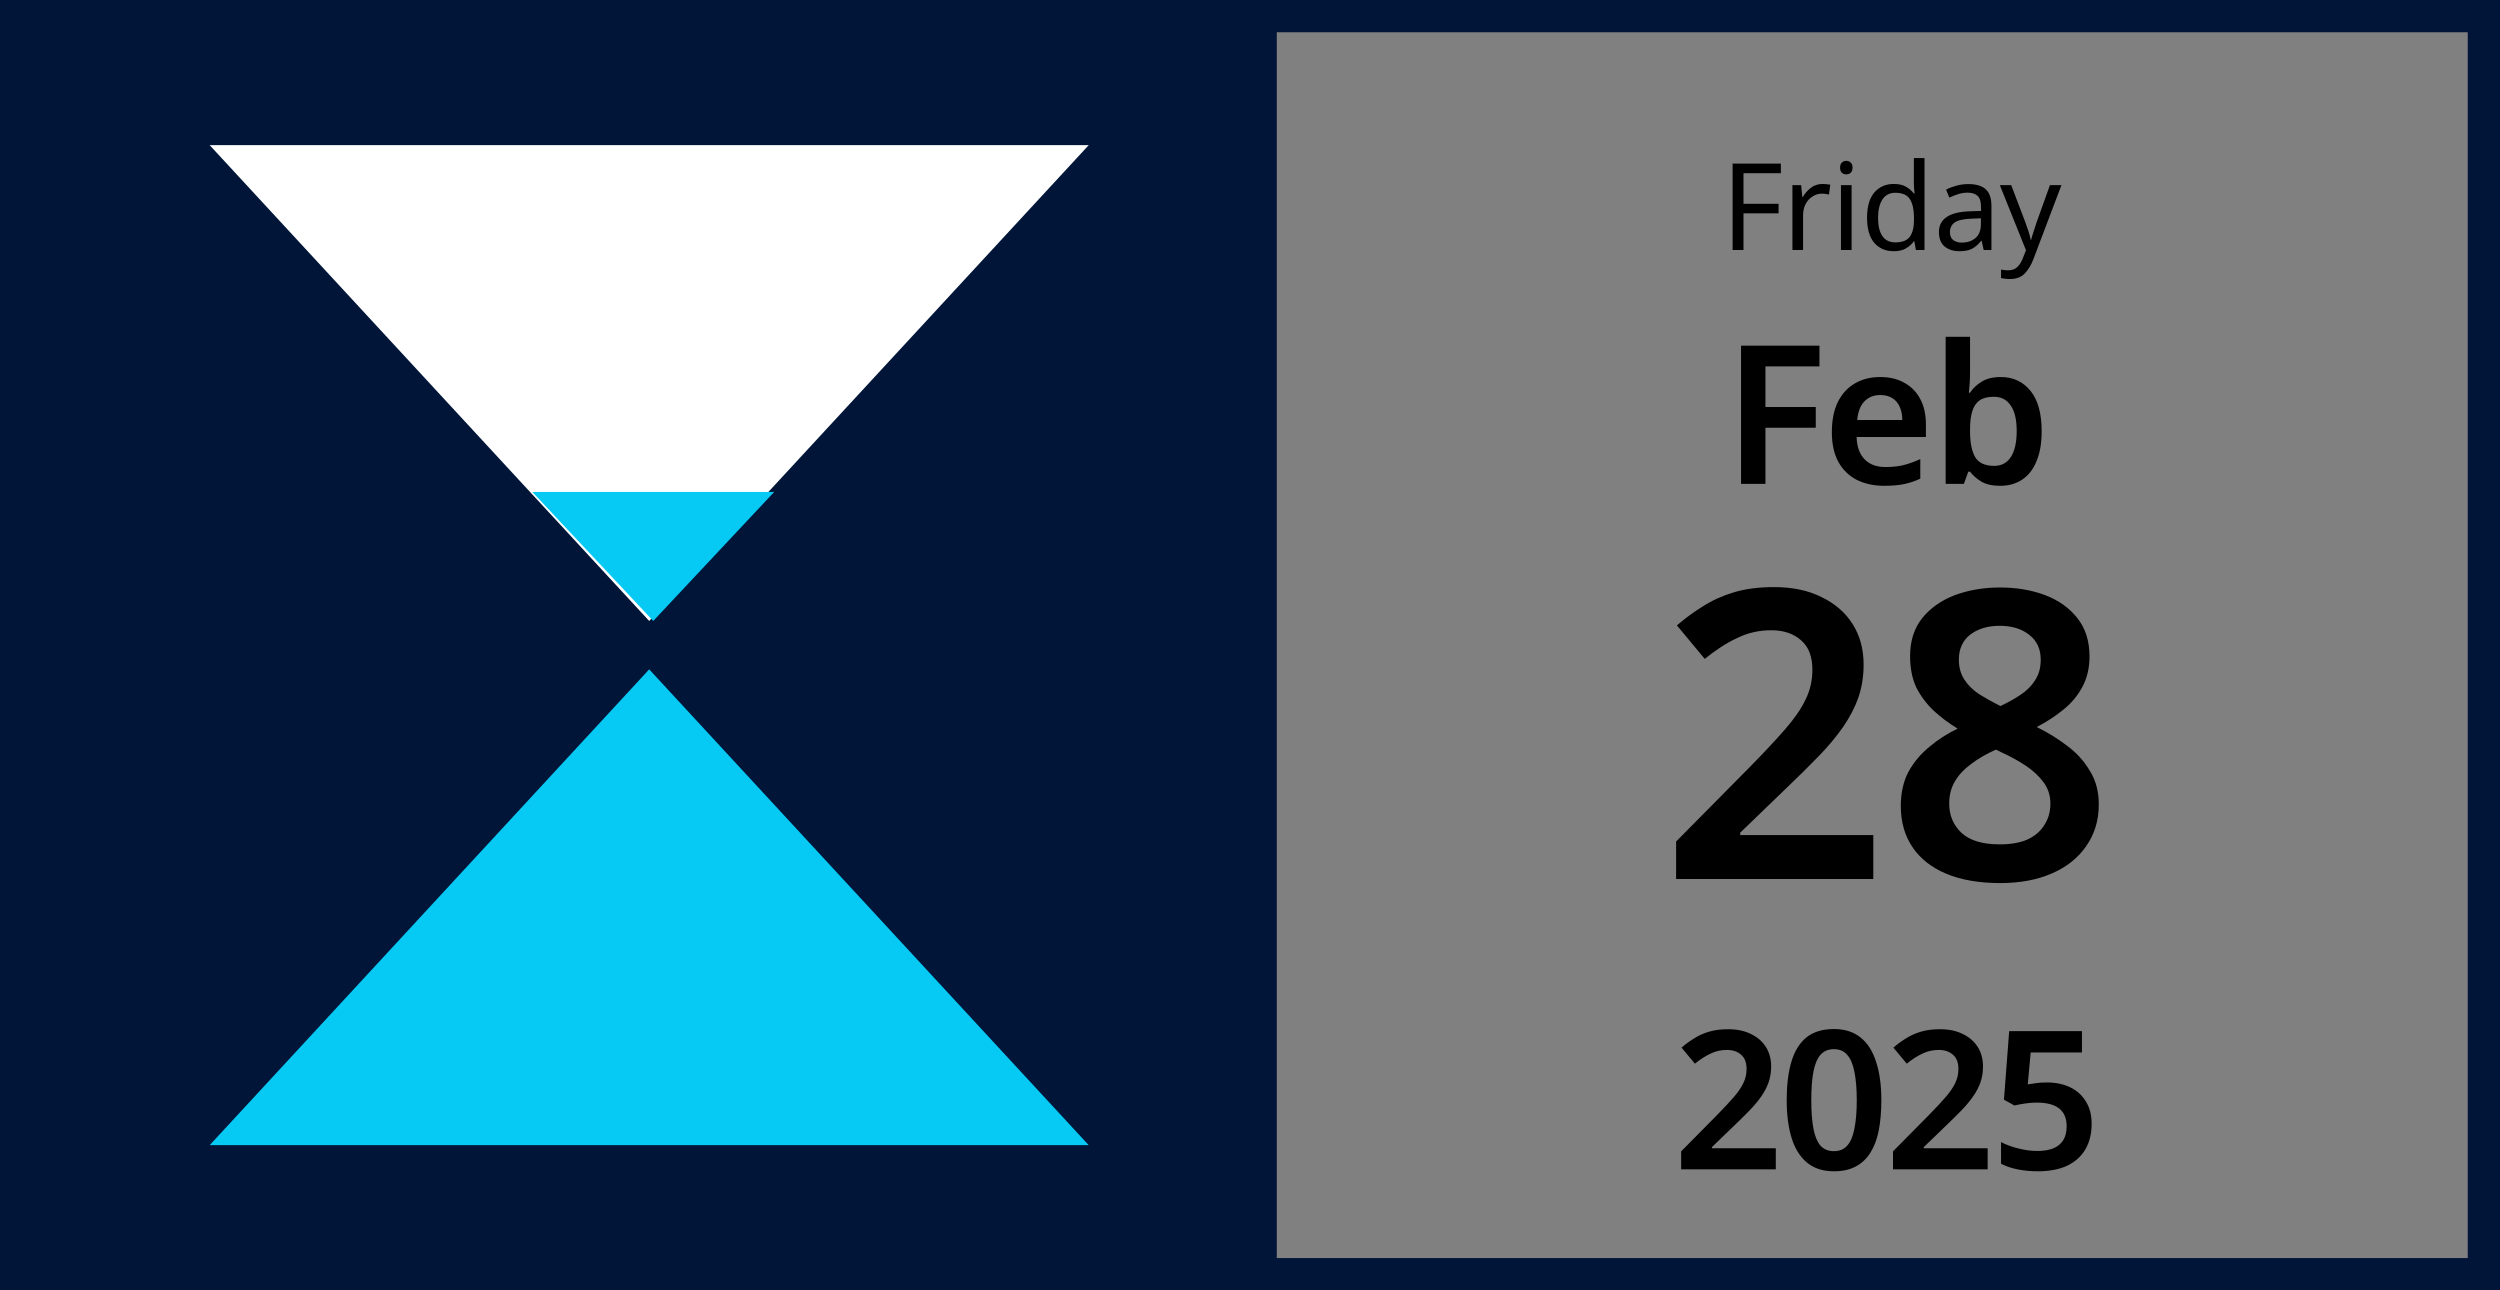 <svg width="310" height="160" viewBox="0 0 310 160" fill="none" xmlns="http://www.w3.org/2000/svg">
<rect x="0" y="0" width="310" height="160" fill="#808080" stroke="none"/>
<g clip-path="url(#clip0_716_489)">
<path d="M308 2H2V158H308V2Z" stroke="#001538" stroke-width="4"/>
<path d="M158.321 0H0V160H158.321V0Z" fill="#001538"/>
<path d="M80.5 77L26 18H135L80.5 77Z" fill="white"/>
<path d="M81 77L66 61H96L81 77Z" fill="#06C9F4"/>
<path d="M80.5 83L135 142H26L80.5 83Z" fill="#06C9F4"/>
<path d="M232.287 109H207.837V104.35L216.937 95.15C218.737 93.317 220.203 91.75 221.337 90.45C222.503 89.117 223.353 87.883 223.887 86.75C224.453 85.617 224.737 84.383 224.737 83.05C224.737 81.417 224.27 80.2 223.337 79.4C222.403 78.567 221.17 78.15 219.637 78.15C218.137 78.15 216.737 78.467 215.437 79.1C214.137 79.7 212.787 80.567 211.387 81.7L207.937 77.55C208.937 76.683 210.003 75.9 211.137 75.2C212.27 74.467 213.553 73.883 214.987 73.45C216.42 73.017 218.087 72.8 219.987 72.8C222.287 72.8 224.253 73.217 225.887 74.05C227.553 74.85 228.837 75.967 229.737 77.4C230.637 78.833 231.087 80.5 231.087 82.4C231.087 83.867 230.87 85.233 230.437 86.5C230.003 87.733 229.37 88.95 228.537 90.15C227.703 91.35 226.687 92.567 225.487 93.8C224.287 95.033 222.937 96.367 221.437 97.8L215.787 103.25V103.55H232.287V109ZM248 72.85C250.067 72.85 251.933 73.167 253.6 73.8C255.267 74.433 256.6 75.383 257.6 76.65C258.6 77.917 259.1 79.5 259.1 81.4C259.1 82.833 258.8 84.1 258.2 85.2C257.633 86.267 256.85 87.2 255.85 88C254.883 88.8 253.783 89.517 252.55 90.15C253.917 90.817 255.183 91.6 256.35 92.5C257.517 93.367 258.45 94.4 259.15 95.6C259.883 96.767 260.25 98.15 260.25 99.75C260.25 101.717 259.733 103.433 258.7 104.9C257.7 106.367 256.283 107.5 254.45 108.3C252.617 109.1 250.483 109.5 248.05 109.5C245.417 109.5 243.183 109.117 241.35 108.35C239.517 107.583 238.117 106.483 237.15 105.05C236.183 103.617 235.7 101.917 235.7 99.95C235.7 98.317 236.017 96.9 236.65 95.7C237.317 94.5 238.183 93.467 239.25 92.6C240.317 91.7 241.483 90.95 242.75 90.35C241.65 89.683 240.65 88.933 239.75 88.1C238.85 87.233 238.133 86.267 237.6 85.2C237.1 84.1 236.85 82.817 236.85 81.35C236.85 79.483 237.35 77.917 238.35 76.65C239.383 75.383 240.733 74.433 242.4 73.8C244.1 73.167 245.967 72.85 248 72.85ZM241.7 99.65C241.7 101.117 242.217 102.333 243.25 103.3C244.283 104.233 245.85 104.7 247.95 104.7C249.35 104.7 250.5 104.5 251.4 104.1C252.333 103.667 253.033 103.067 253.5 102.3C254 101.533 254.25 100.65 254.25 99.65C254.25 98.65 253.967 97.767 253.4 97C252.833 96.233 252.1 95.55 251.2 94.95C250.3 94.35 249.3 93.8 248.2 93.3L247.5 92.95C246.3 93.483 245.267 94.083 244.4 94.75C243.533 95.383 242.867 96.1 242.4 96.9C241.933 97.7 241.7 98.617 241.7 99.65ZM247.95 77.6C246.483 77.6 245.267 77.967 244.3 78.7C243.367 79.433 242.9 80.467 242.9 81.8C242.9 82.767 243.133 83.6 243.6 84.3C244.067 85 244.683 85.6 245.45 86.1C246.25 86.6 247.117 87.083 248.05 87.55C248.983 87.117 249.817 86.65 250.55 86.15C251.317 85.65 251.917 85.05 252.35 84.35C252.817 83.65 253.05 82.8 253.05 81.8C253.05 80.467 252.567 79.433 251.6 78.7C250.667 77.967 249.45 77.6 247.95 77.6Z" fill="black"/>
<path d="M218.915 60H215.891V42.864H225.611V45.432H218.915V50.472H225.155V53.04H218.915V60ZM233.149 46.752C234.317 46.752 235.317 46.992 236.149 47.472C236.997 47.936 237.653 48.608 238.117 49.488C238.581 50.352 238.813 51.408 238.813 52.656V54.192H230.221C230.253 55.376 230.581 56.296 231.205 56.952C231.829 57.592 232.693 57.912 233.797 57.912C234.645 57.912 235.397 57.832 236.053 57.672C236.725 57.496 237.413 57.248 238.117 56.928V59.352C237.477 59.656 236.813 59.88 236.125 60.024C235.437 60.168 234.613 60.24 233.653 60.24C232.389 60.24 231.261 60 230.269 59.52C229.293 59.024 228.525 58.28 227.965 57.288C227.421 56.296 227.149 55.064 227.149 53.592C227.149 52.104 227.397 50.856 227.893 49.848C228.405 48.824 229.109 48.056 230.005 47.544C230.901 47.016 231.949 46.752 233.149 46.752ZM233.149 48.984C232.349 48.984 231.693 49.248 231.181 49.776C230.685 50.288 230.389 51.056 230.293 52.08H235.885C235.885 51.472 235.781 50.936 235.573 50.472C235.381 50.008 235.085 49.648 234.685 49.392C234.285 49.12 233.773 48.984 233.149 48.984ZM244.286 46.08C244.286 46.592 244.27 47.088 244.238 47.568C244.206 48.048 244.174 48.424 244.142 48.696H244.286C244.638 48.152 245.118 47.696 245.726 47.328C246.334 46.944 247.126 46.752 248.102 46.752C249.622 46.752 250.846 47.32 251.774 48.456C252.702 49.592 253.166 51.264 253.166 53.472C253.166 54.96 252.95 56.208 252.518 57.216C252.102 58.224 251.502 58.984 250.718 59.496C249.95 59.992 249.054 60.24 248.03 60.24C247.054 60.24 246.27 60.064 245.678 59.712C245.102 59.36 244.638 58.952 244.286 58.488H244.07L243.518 60H241.262V41.76H244.286V46.08ZM247.238 49.2C246.502 49.2 245.918 49.344 245.486 49.632C245.07 49.92 244.766 50.36 244.574 50.952C244.382 51.544 244.286 52.296 244.286 53.208V53.472C244.286 54.864 244.494 55.928 244.91 56.664C245.342 57.4 246.134 57.768 247.286 57.768C248.182 57.768 248.87 57.4 249.35 56.664C249.83 55.912 250.07 54.84 250.07 53.448C250.07 52.04 249.822 50.984 249.326 50.28C248.846 49.56 248.15 49.2 247.238 49.2Z" fill="black"/>
<path d="M216.193 31H214.843V20.29H220.828V21.475H216.193V25.27H220.543V26.455H216.193V31ZM226.011 22.81C226.161 22.81 226.321 22.82 226.491 22.84C226.661 22.85 226.816 22.87 226.956 22.9L226.791 24.115C226.661 24.085 226.516 24.06 226.356 24.04C226.196 24.02 226.051 24.01 225.921 24.01C225.511 24.01 225.126 24.125 224.766 24.355C224.406 24.575 224.116 24.89 223.896 25.3C223.686 25.7 223.581 26.17 223.581 26.71V31H222.261V22.96H223.341L223.491 24.43H223.551C223.801 23.99 224.131 23.61 224.541 23.29C224.961 22.97 225.451 22.81 226.011 22.81ZM228.952 19.945C229.152 19.945 229.327 20.015 229.477 20.155C229.637 20.285 229.717 20.495 229.717 20.785C229.717 21.075 229.637 21.29 229.477 21.43C229.327 21.56 229.152 21.625 228.952 21.625C228.732 21.625 228.547 21.56 228.397 21.43C228.247 21.29 228.172 21.075 228.172 20.785C228.172 20.495 228.247 20.285 228.397 20.155C228.547 20.015 228.732 19.945 228.952 19.945ZM229.597 22.96V31H228.277V22.96H229.597ZM234.814 31.15C233.814 31.15 233.014 30.805 232.414 30.115C231.814 29.415 231.514 28.375 231.514 26.995C231.514 25.615 231.814 24.575 232.414 23.875C233.024 23.165 233.829 22.81 234.829 22.81C235.449 22.81 235.954 22.925 236.344 23.155C236.744 23.385 237.069 23.665 237.319 23.995H237.409C237.389 23.865 237.369 23.675 237.349 23.425C237.329 23.165 237.319 22.96 237.319 22.81V19.6H238.639V31H237.574L237.379 29.92H237.319C237.079 30.26 236.759 30.55 236.359 30.79C235.959 31.03 235.444 31.15 234.814 31.15ZM235.024 30.055C235.874 30.055 236.469 29.825 236.809 29.365C237.159 28.895 237.334 28.19 237.334 27.25V27.01C237.334 26.01 237.169 25.245 236.839 24.715C236.509 24.175 235.899 23.905 235.009 23.905C234.299 23.905 233.764 24.19 233.404 24.76C233.054 25.32 232.879 26.075 232.879 27.025C232.879 27.985 233.054 28.73 233.404 29.26C233.764 29.79 234.304 30.055 235.024 30.055ZM244.058 22.825C245.038 22.825 245.763 23.04 246.233 23.47C246.703 23.9 246.938 24.585 246.938 25.525V31H245.978L245.723 29.86H245.663C245.313 30.3 244.943 30.625 244.553 30.835C244.163 31.045 243.633 31.15 242.963 31.15C242.233 31.15 241.628 30.96 241.148 30.58C240.668 30.19 240.428 29.585 240.428 28.765C240.428 27.965 240.743 27.35 241.373 26.92C242.003 26.48 242.973 26.24 244.283 26.2L245.648 26.155V25.675C245.648 25.005 245.503 24.54 245.213 24.28C244.923 24.02 244.513 23.89 243.983 23.89C243.563 23.89 243.163 23.955 242.783 24.085C242.403 24.205 242.048 24.345 241.718 24.505L241.313 23.515C241.663 23.325 242.078 23.165 242.558 23.035C243.038 22.895 243.538 22.825 244.058 22.825ZM245.633 27.07L244.448 27.115C243.448 27.155 242.753 27.315 242.363 27.595C241.983 27.875 241.793 28.27 241.793 28.78C241.793 29.23 241.928 29.56 242.198 29.77C242.478 29.98 242.833 30.085 243.263 30.085C243.933 30.085 244.493 29.9 244.943 29.53C245.403 29.15 245.633 28.57 245.633 27.79V27.07ZM247.981 22.96H249.391L251.131 27.535C251.281 27.945 251.416 28.33 251.536 28.69C251.656 29.05 251.746 29.395 251.806 29.725H251.866C251.926 29.475 252.021 29.15 252.151 28.75C252.281 28.34 252.416 27.93 252.556 27.52L254.191 22.96H255.616L252.151 32.11C251.861 32.87 251.496 33.475 251.056 33.925C250.616 34.375 250.006 34.6 249.226 34.6C248.986 34.6 248.776 34.585 248.596 34.555C248.416 34.535 248.261 34.51 248.131 34.48V33.43C248.241 33.45 248.371 33.47 248.521 33.49C248.681 33.51 248.846 33.52 249.016 33.52C249.476 33.52 249.846 33.39 250.126 33.13C250.406 32.87 250.631 32.525 250.801 32.095L251.221 31.03L247.981 22.96Z" fill="black"/>
<path d="M220.199 145H208.463V142.768L212.831 138.352C213.695 137.472 214.399 136.72 214.943 136.096C215.503 135.456 215.911 134.864 216.167 134.32C216.439 133.776 216.575 133.184 216.575 132.544C216.575 131.76 216.351 131.176 215.903 130.792C215.455 130.392 214.863 130.192 214.127 130.192C213.407 130.192 212.735 130.344 212.111 130.648C211.487 130.936 210.839 131.352 210.167 131.896L208.511 129.904C208.991 129.488 209.503 129.112 210.047 128.776C210.591 128.424 211.207 128.144 211.895 127.936C212.583 127.728 213.383 127.624 214.295 127.624C215.399 127.624 216.343 127.824 217.127 128.224C217.927 128.608 218.543 129.144 218.975 129.832C219.407 130.52 219.623 131.32 219.623 132.232C219.623 132.936 219.519 133.592 219.311 134.2C219.103 134.792 218.799 135.376 218.399 135.952C217.999 136.528 217.511 137.112 216.935 137.704C216.359 138.296 215.711 138.936 214.991 139.624L212.279 142.24V142.384H220.199V145ZM233.286 136.408C233.286 137.8 233.182 139.04 232.974 140.128C232.766 141.216 232.422 142.144 231.942 142.912C231.478 143.664 230.87 144.24 230.118 144.64C229.382 145.04 228.478 145.24 227.406 145.24C226.062 145.24 224.958 144.888 224.094 144.184C223.23 143.48 222.59 142.472 222.174 141.16C221.758 139.832 221.55 138.248 221.55 136.408C221.55 134.568 221.742 132.992 222.126 131.68C222.51 130.368 223.126 129.36 223.974 128.656C224.838 127.952 225.982 127.6 227.406 127.6C228.75 127.6 229.854 127.952 230.718 128.656C231.582 129.344 232.222 130.352 232.638 131.68C233.07 132.992 233.286 134.568 233.286 136.408ZM224.598 136.432C224.598 137.824 224.686 138.992 224.862 139.936C225.038 140.864 225.326 141.568 225.726 142.048C226.142 142.512 226.702 142.744 227.406 142.744C228.11 142.744 228.662 142.512 229.062 142.048C229.478 141.584 229.774 140.88 229.95 139.936C230.142 138.992 230.238 137.824 230.238 136.432C230.238 135.024 230.142 133.856 229.95 132.928C229.774 131.984 229.478 131.28 229.062 130.816C228.662 130.336 228.11 130.096 227.406 130.096C226.702 130.096 226.142 130.336 225.726 130.816C225.326 131.28 225.038 131.976 224.862 132.904C224.686 133.832 224.598 135.008 224.598 136.432ZM246.468 145H234.732V142.768L239.1 138.352C239.964 137.472 240.668 136.72 241.212 136.096C241.772 135.456 242.18 134.864 242.436 134.32C242.708 133.776 242.844 133.184 242.844 132.544C242.844 131.76 242.62 131.176 242.172 130.792C241.724 130.392 241.132 130.192 240.396 130.192C239.676 130.192 239.004 130.344 238.38 130.648C237.756 130.936 237.108 131.352 236.436 131.896L234.78 129.904C235.26 129.488 235.772 129.112 236.316 128.776C236.86 128.424 237.476 128.144 238.164 127.936C238.852 127.728 239.652 127.624 240.564 127.624C241.668 127.624 242.612 127.824 243.396 128.224C244.196 128.608 244.812 129.144 245.244 129.832C245.676 130.52 245.892 131.32 245.892 132.232C245.892 132.936 245.788 133.592 245.58 134.2C245.372 134.792 245.068 135.376 244.668 135.952C244.268 136.528 243.78 137.112 243.204 137.704C242.628 138.296 241.98 138.936 241.26 139.624L238.548 142.24V142.384H246.468V145ZM253.818 134.224C254.906 134.224 255.866 134.424 256.698 134.824C257.53 135.224 258.178 135.808 258.642 136.576C259.122 137.328 259.362 138.256 259.362 139.36C259.362 140.576 259.106 141.624 258.594 142.504C258.082 143.384 257.33 144.064 256.338 144.544C255.346 145.008 254.13 145.24 252.69 145.24C251.794 145.24 250.954 145.16 250.17 145C249.386 144.84 248.706 144.608 248.13 144.304V141.616C248.722 141.936 249.434 142.2 250.266 142.408C251.098 142.616 251.882 142.72 252.618 142.72C253.386 142.72 254.042 142.616 254.586 142.408C255.13 142.184 255.546 141.848 255.834 141.4C256.122 140.936 256.266 140.352 256.266 139.648C256.266 138.688 255.962 137.96 255.354 137.464C254.746 136.968 253.802 136.72 252.522 136.72C252.074 136.72 251.586 136.76 251.058 136.84C250.546 136.92 250.122 137 249.786 137.08L248.49 136.36L249.138 127.864H258.162V130.504H251.802L251.442 134.464C251.714 134.416 252.034 134.368 252.402 134.32C252.786 134.256 253.258 134.224 253.818 134.224Z" fill="black"/>
</g>
<defs>
<clipPath id="clip0_716_489">
<rect width="310" height="160" fill="white"/>
</clipPath>
</defs>
</svg>
